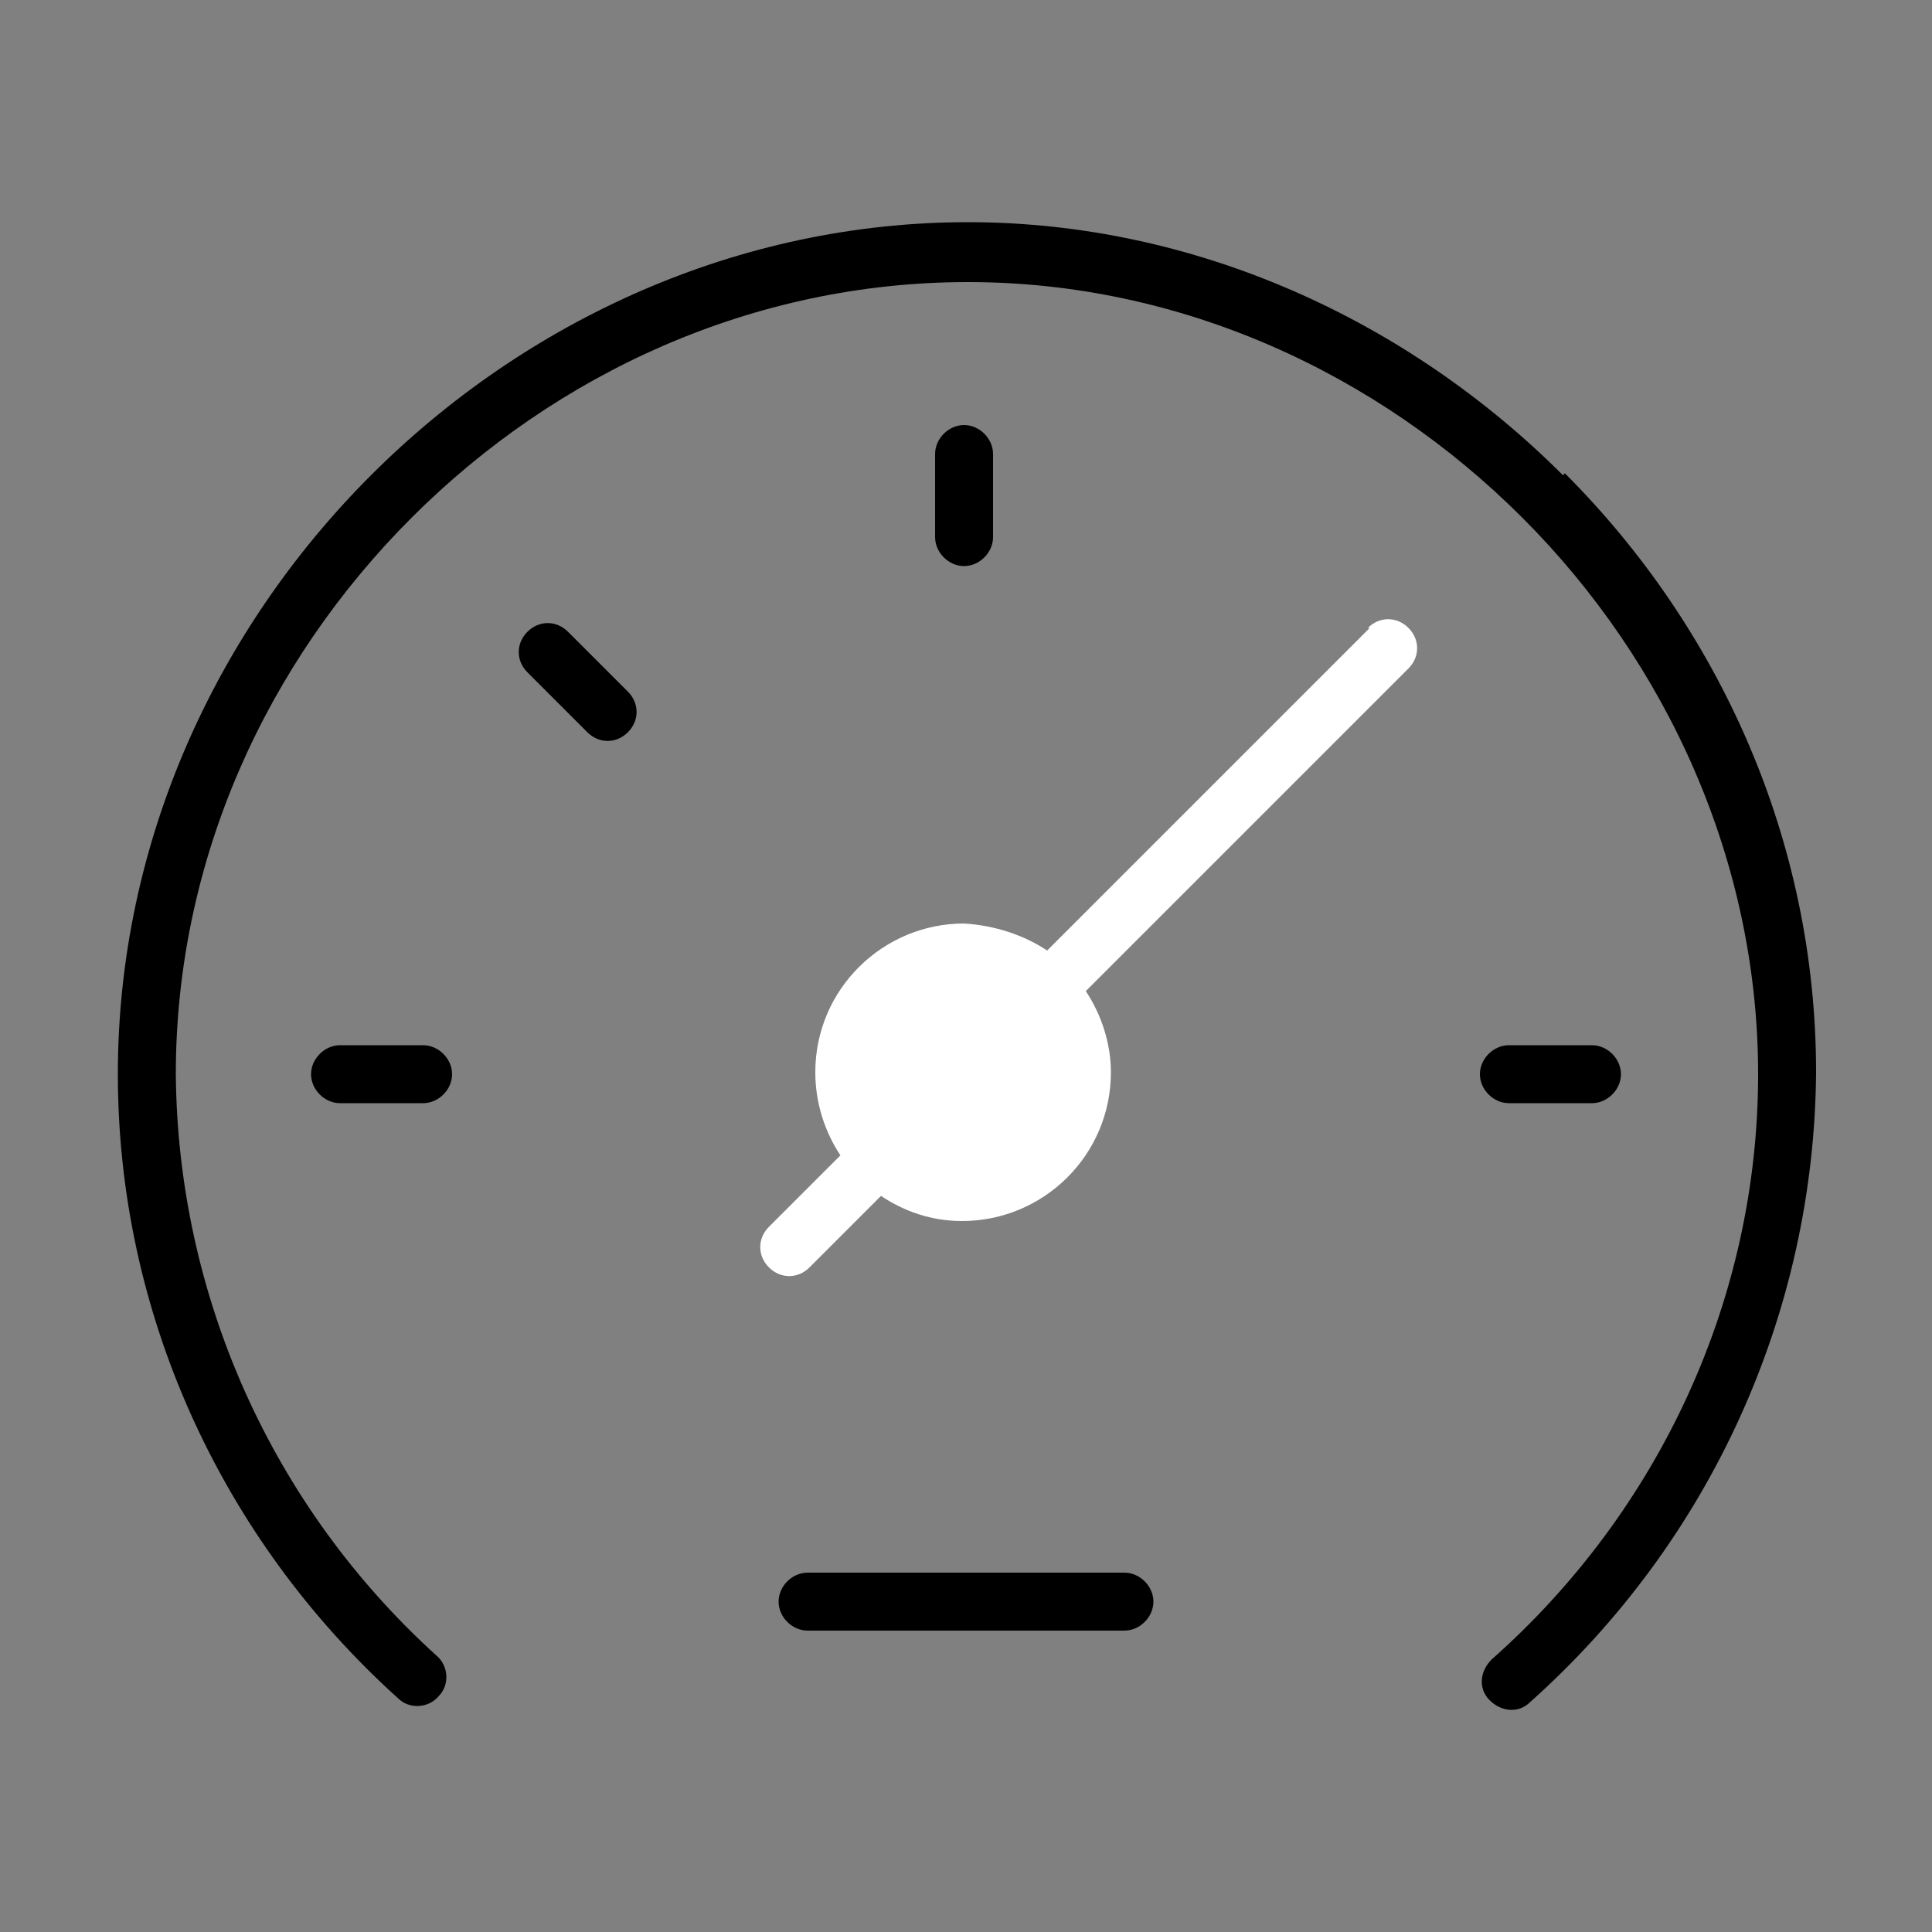 <?xml version="1.0" encoding="UTF-8"?>
<svg id="Layer_1" data-name="Layer 1" xmlns="http://www.w3.org/2000/svg" version="1.1" viewBox="0 0 100 100">
  <rect x="0" y="0" width="100" height="100" fill="#808080" stroke="none"/>
  <path d="M58.2,81.4h-16.4c-.8,0-1.5.7-1.5,1.5s.7,1.5,1.5,1.5h16.4c.8,0,1.5-.7,1.5-1.5s-.7-1.5-1.5-1.5Z" style="fill: #000; stroke-width: 0px;"/>
  <path d="M17.6,54.1c-.8,0-1.5.7-1.5,1.5s.7,1.5,1.5,1.5h4.3c.8,0,1.5-.7,1.5-1.5s-.7-1.5-1.5-1.5h-4.3Z" style="fill: #000; stroke-width: 0px;"/>
  <path d="M29.4,32.7c-.6-.6-1.5-.6-2.1,0s-.6,1.5,0,2.1l3.1,3.1c.6.6,1.5.6,2.1,0s.6-1.5,0-2.1l-3.1-3.1Z" style="fill: #000; stroke-width: 0px;"/>
  <path d="M70.9,32.5l-16.7,16.7c-1.2-.8-2.7-1.3-4.3-1.4h0s0,0,0,0h0c-4.2,0-7.7,3.4-7.7,7.7h0s0,0,0,0c0,1.6.5,3.1,1.3,4.3l-3.7,3.7c-.6.6-.6,1.5,0,2.1.6.6,1.5.6,2.1,0l3.7-3.7c1.2.8,2.6,1.3,4.2,1.3h0c4.2,0,7.7-3.4,7.7-7.7h0s0,0,0,0c0-1.5-.5-3-1.3-4.2l16.7-16.7c.6-.6.6-1.5,0-2.1-.6-.6-1.5-.6-2.1,0Z" style="fill: #fff; stroke-width: 0px;"/>
  <path d="M51.4,27.8v-4.3c0-.8-.7-1.5-1.5-1.5s-1.5.7-1.5,1.5v4.3c0,.8.7,1.5,1.5,1.5s1.5-.7,1.5-1.5Z" style="fill: #000; stroke-width: 0px;"/>
  <path d="M78.1,57.1h4.3c.8,0,1.5-.7,1.5-1.5s-.7-1.5-1.5-1.5h-4.3c-.8,0-1.5.7-1.5,1.5s.7,1.5,1.5,1.5Z" style="fill: #000; stroke-width: 0px;"/>
  <path d="M80.9,24.6c-8-8-19-13.1-30.8-13.1-11.9,0-22.9,5.1-30.9,13.1-8,8-13.1,19-13.1,31h0s0,0,0,0c0,12.3,5.3,24,14.5,32.3.6.6,1.6.5,2.1-.1.6-.6.5-1.6-.1-2.1-8.5-7.7-13.4-18.6-13.5-30.1,0-11.1,4.7-21.3,12.2-28.8,7.5-7.5,17.7-12.2,28.8-12.2,11,0,21.2,4.7,28.7,12.2,7.5,7.5,12.2,17.8,12.2,28.8,0,11.6-5.1,22.6-13.8,30.3-.6.6-.7,1.5-.1,2.1.6.6,1.5.7,2.1.1,9.3-8.3,14.7-20.1,14.8-32.6h0c0-12-5-23-13-31Z" style="fill: #000; stroke-width: 0px;"/>
</svg>